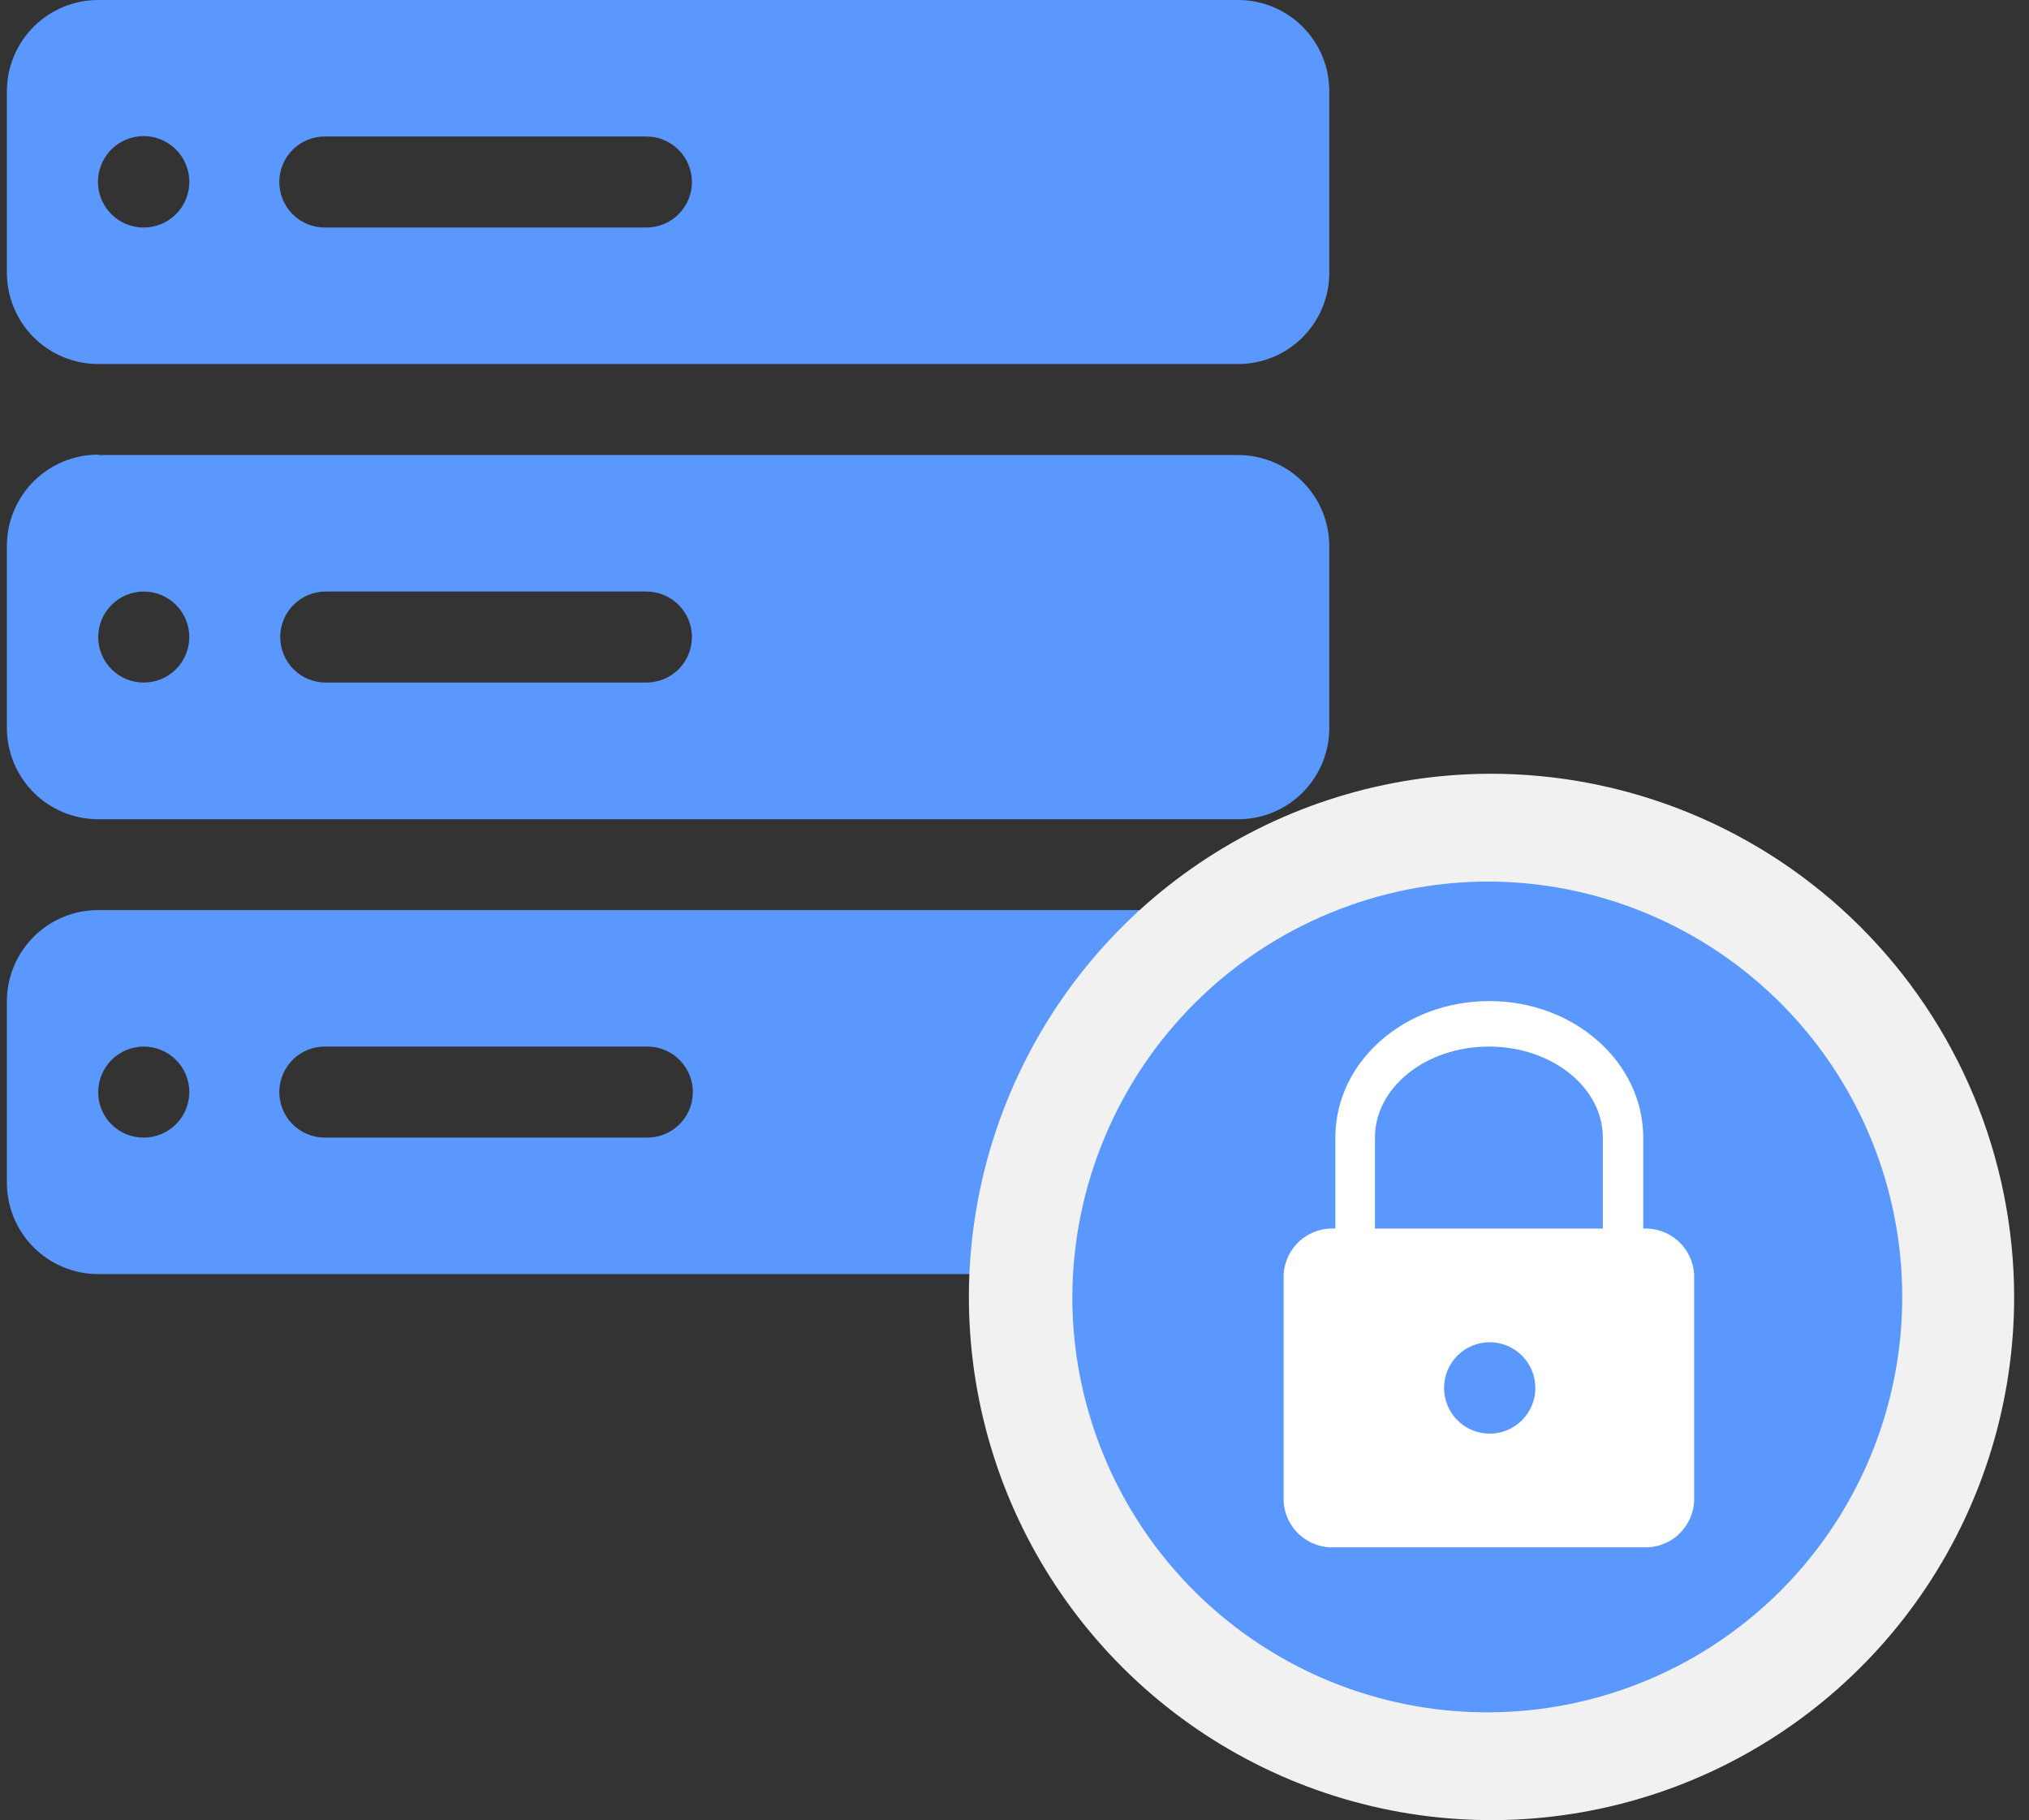 <svg width="223" height="200" viewBox="0 0 223 200" fill="none" xmlns="http://www.w3.org/2000/svg">
<rect x="0" y="0" width="223" height="200" fill="#333333" stroke="none"/>
<path fill-rule="evenodd" clip-rule="evenodd" d="M10.791 2.44003e-09H136.085C138.74 2.44003e-09 141.287 1.056 143.165 2.935C145.043 4.815 146.098 7.364 146.098 10.022V30.022C146.087 32.673 145.026 35.21 143.15 37.08C141.273 38.95 138.733 40 136.085 40H10.791C8.133 40 5.584 38.945 3.702 37.066C1.821 35.187 0.761 32.638 0.755 29.978V9.978C0.772 7.325 1.838 4.788 3.718 2.918C5.598 1.049 8.141 -5.84209e-05 10.791 2.44003e-09V2.44003e-09ZM10.791 50H136.085C138.737 50 141.28 51.053 143.158 52.928C145.035 54.802 146.092 57.346 146.098 60V80C146.098 81.316 145.839 82.619 145.336 83.835C144.833 85.051 144.095 86.156 143.165 87.087C142.235 88.017 141.132 88.756 139.917 89.259C138.702 89.763 137.4 90.022 136.085 90.022H10.791C8.133 90.022 5.584 88.967 3.702 87.088C1.821 85.209 0.761 82.66 0.755 80V60C0.755 57.336 1.812 54.781 3.694 52.898C5.576 51.014 8.129 49.956 10.791 49.956V50ZM10.791 100H136.085C137.401 100 138.705 100.26 139.922 100.765C141.138 101.27 142.243 102.01 143.173 102.943C144.103 103.876 144.84 104.984 145.342 106.202C145.844 107.421 146.101 108.726 146.098 110.044V130.044C146.081 132.691 145.018 135.223 143.142 137.088C141.266 138.953 138.729 140 136.085 140H10.791C8.133 140 5.584 138.945 3.702 137.066C1.821 135.187 0.761 132.638 0.755 129.978V109.978C0.772 107.325 1.838 104.788 3.718 102.918C5.598 101.049 8.141 100 10.791 100ZM15.809 25C16.465 25 17.114 24.871 17.721 24.619C18.327 24.368 18.877 24 19.341 23.535C19.805 23.071 20.173 22.52 20.424 21.913C20.675 21.307 20.805 20.657 20.805 20C20.809 19.005 20.518 18.031 19.968 17.201C19.418 16.372 18.635 15.725 17.717 15.342C16.799 14.959 15.789 14.858 14.813 15.051C13.838 15.244 12.941 15.723 12.238 16.427C11.535 17.13 11.057 18.027 10.864 19.003C10.671 19.98 10.772 20.991 11.155 21.91C11.537 22.829 12.184 23.613 13.013 24.163C13.841 24.713 14.814 25.004 15.809 25ZM35.792 15C35.136 14.987 34.484 15.103 33.872 15.342C33.261 15.582 32.703 15.939 32.23 16.394C31.274 17.313 30.723 18.574 30.696 19.9C30.67 21.226 31.171 22.508 32.089 23.465C33.007 24.421 34.267 24.974 35.592 25H71.051C72.376 25 73.647 24.473 74.583 23.535C75.52 22.598 76.047 21.326 76.047 20C76.047 18.674 75.52 17.402 74.583 16.465C73.647 15.527 72.376 15 71.051 15H35.836H35.792ZM35.792 65C34.467 65 33.196 65.527 32.259 66.465C31.322 67.402 30.796 68.674 30.796 70C30.796 71.326 31.322 72.598 32.259 73.535C33.196 74.473 34.467 75 35.792 75H71.051C72.376 75 73.647 74.473 74.583 73.535C75.52 72.598 76.047 71.326 76.047 70C76.047 68.674 75.52 67.402 74.583 66.465C73.647 65.527 72.376 65 71.051 65H35.792ZM35.792 115C35.136 114.987 34.484 115.103 33.872 115.342C33.261 115.581 32.703 115.939 32.23 116.394C31.274 117.313 30.723 118.574 30.696 119.9C30.67 121.226 31.171 122.508 32.089 123.465C33.007 124.421 34.267 124.973 35.592 125H71.051C72.376 125.027 73.657 124.525 74.613 123.606C75.568 122.687 76.12 121.426 76.147 120.1C76.173 118.774 75.672 117.492 74.754 116.535C73.836 115.579 72.576 115.027 71.251 115H35.836H35.792ZM15.809 75C17.134 75 18.404 74.473 19.341 73.535C20.278 72.598 20.805 71.326 20.805 70C20.805 68.674 20.278 67.402 19.341 66.465C18.404 65.527 17.134 65 15.809 65C14.482 65 13.209 65.526 12.268 66.463C11.328 67.4 10.797 68.672 10.791 70C10.791 70.659 10.921 71.311 11.173 71.919C11.426 72.527 11.796 73.079 12.262 73.543C12.728 74.008 13.281 74.376 13.89 74.626C14.499 74.876 15.151 75.003 15.809 75ZM15.809 125C17.134 125 18.404 124.473 19.341 123.536C20.278 122.598 20.805 121.326 20.805 120C20.805 118.674 20.278 117.402 19.341 116.464C18.404 115.527 17.134 115 15.809 115C14.482 115 13.209 115.526 12.268 116.463C11.328 117.4 10.797 118.672 10.791 120C10.788 120.659 10.916 121.313 11.167 121.922C11.419 122.532 11.788 123.085 12.255 123.55C12.722 124.015 13.277 124.383 13.887 124.632C14.497 124.881 15.15 125.006 15.809 125Z" fill="#5A98FD"/>
<path fill-rule="evenodd" clip-rule="evenodd" d="M163.639 194.067C153.461 194.023 143.524 190.962 135.082 185.27C126.64 179.579 120.072 171.511 116.207 162.087C112.343 152.663 111.354 142.304 113.367 132.318C115.379 122.332 120.303 113.166 127.516 105.978C134.728 98.79 143.907 93.902 153.893 91.931C163.88 89.959 174.226 90.993 183.625 94.902C193.025 98.81 201.057 105.418 206.707 113.892C212.358 122.365 215.373 132.324 215.373 142.511C215.332 156.21 209.861 169.333 200.162 178.999C190.463 188.665 177.327 194.084 163.639 194.067Z" fill="#5A98FD"/>
<path d="M163.639 96.867C172.651 96.902 181.451 99.609 188.927 104.646C196.404 109.682 202.222 116.823 205.646 125.167C209.071 133.51 209.949 142.682 208.169 151.524C206.389 160.367 202.032 168.483 195.647 174.849C189.262 181.215 181.135 185.544 172.293 187.291C163.452 189.038 154.291 188.124 145.968 184.664C137.645 181.204 130.533 175.354 125.529 167.851C120.526 160.349 117.856 151.531 117.855 142.511C117.897 130.387 122.739 118.775 131.321 110.218C139.904 101.662 151.525 96.861 163.639 96.867ZM163.639 85.022C152.291 85.079 141.214 88.499 131.806 94.851C122.398 101.203 115.081 110.201 110.777 120.711C106.474 131.22 105.378 142.77 107.626 153.903C109.875 165.035 115.369 175.252 123.413 183.263C131.458 191.274 141.693 196.721 152.827 198.916C163.962 201.111 175.496 199.955 185.975 195.596C196.454 191.236 205.408 183.868 211.707 174.42C218.006 164.972 221.368 153.869 221.368 142.511C221.356 134.941 219.853 127.447 216.944 120.458C214.035 113.47 209.778 107.124 204.416 101.784C199.054 96.444 192.692 92.215 185.695 89.339C178.698 86.463 171.203 84.996 163.639 85.022Z" fill="#F1F1F1"/>
<path d="M176.161 125V135H151.116V125C151.116 119.489 156.711 115 163.639 115C170.566 115 176.161 119.489 176.161 125ZM180.602 135V125C180.602 116.733 173.031 110 163.683 110C154.336 110 146.764 116.667 146.764 125V135C145.348 134.909 143.953 135.384 142.887 136.322C141.821 137.259 141.171 138.583 141.08 140V165.022C141.172 166.431 141.815 167.748 142.872 168.684C143.928 169.62 145.311 170.101 146.72 170.022H180.558C181.967 170.101 183.35 169.62 184.406 168.684C185.462 167.748 186.106 166.431 186.197 165.022V140C186.106 138.591 185.462 137.275 184.406 136.338C183.35 135.402 181.967 134.921 180.558 135H180.602ZM168.746 152.511C168.746 153.843 168.217 155.12 167.276 156.062C166.335 157.004 165.058 157.533 163.728 157.533C162.397 157.533 161.12 157.004 160.179 156.062C159.238 155.12 158.71 153.843 158.71 152.511C158.71 151.179 159.238 149.902 160.179 148.96C161.12 148.018 162.397 147.489 163.728 147.489C165.058 147.489 166.335 148.018 167.276 148.96C168.217 149.902 168.746 151.179 168.746 152.511Z" fill="white"/>
</svg>
